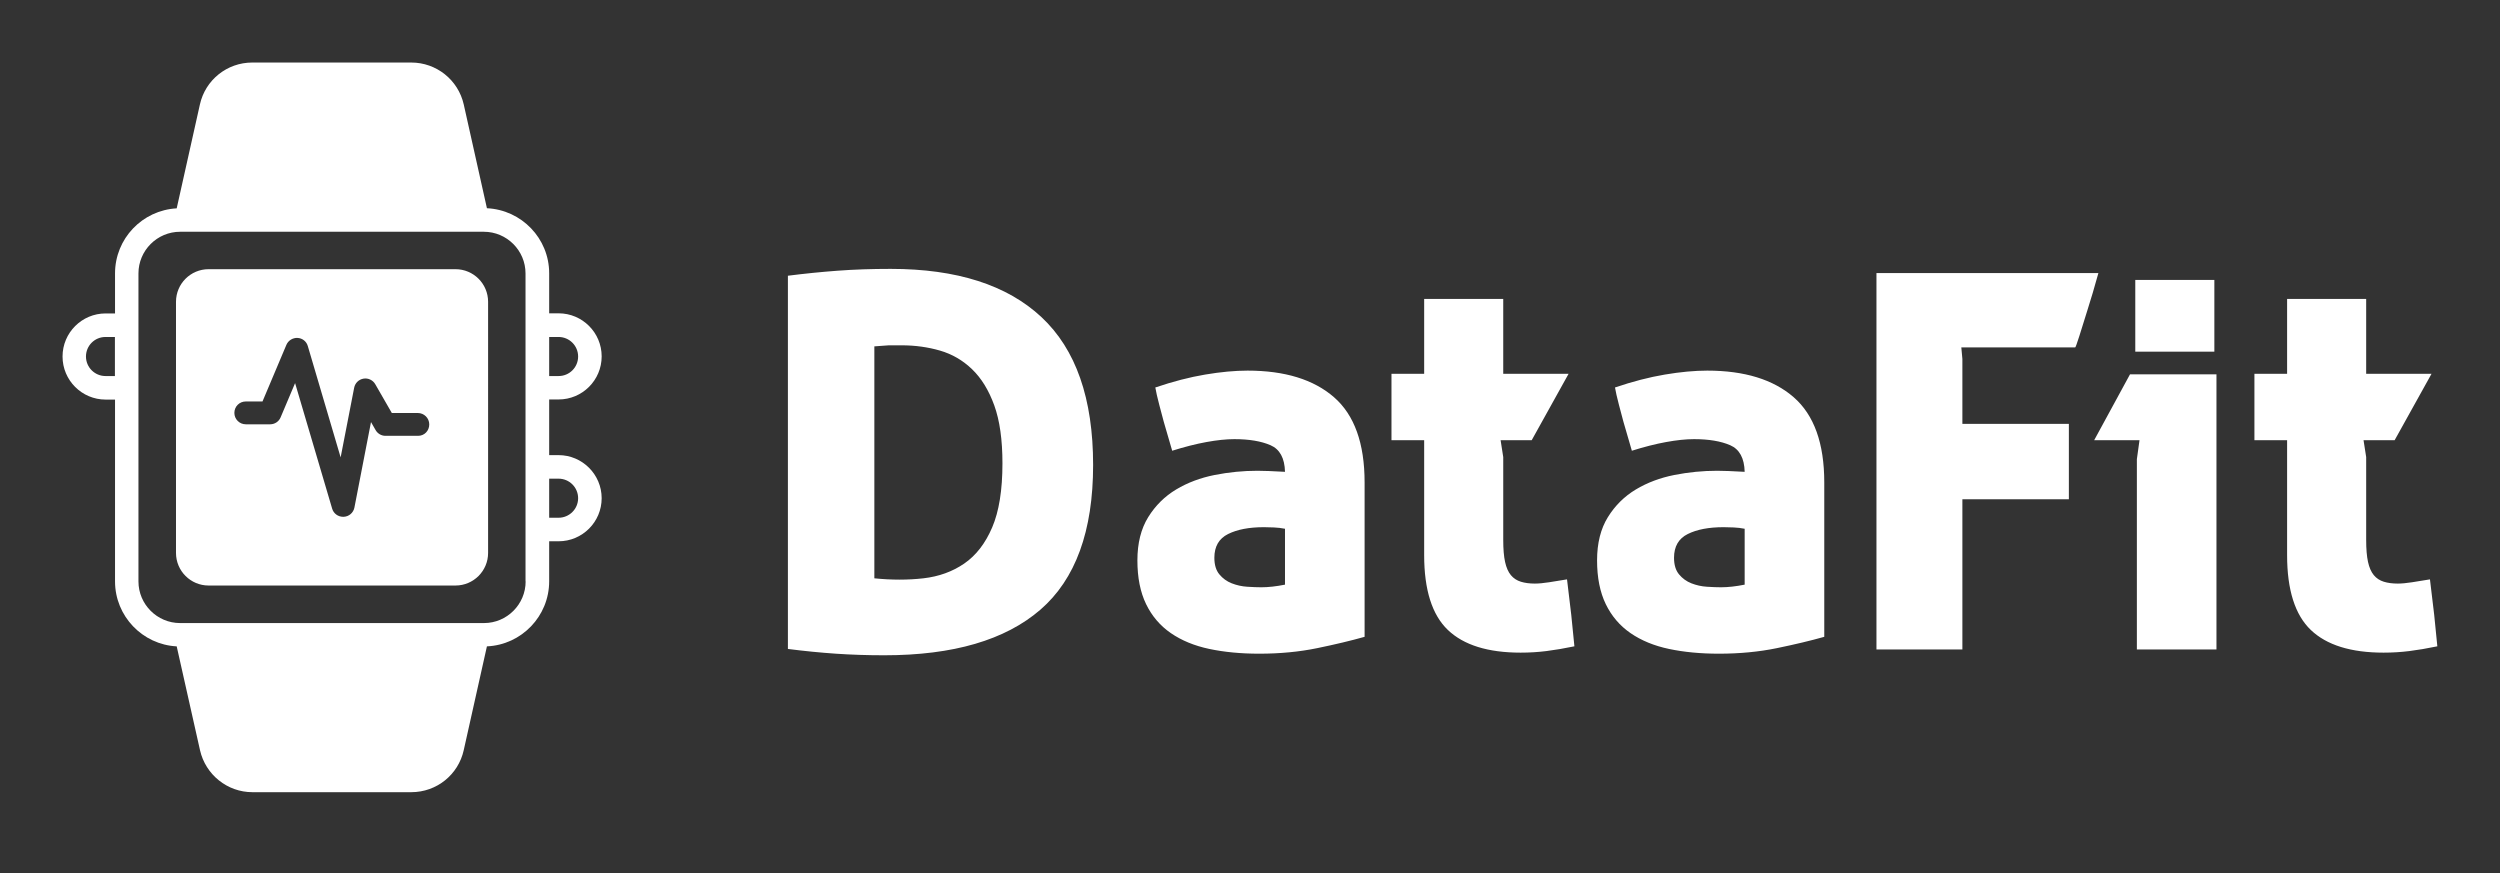 <?xml version="1.0" standalone="no"?>
<!DOCTYPE svg PUBLIC "-//W3C//DTD SVG 1.1//EN" "http://www.w3.org/Graphics/SVG/1.1/DTD/svg11.dtd">
<svg xmlns="http://www.w3.org/2000/svg" xmlns:xlink="http://www.w3.org/1999/xlink" version="1.1" width="3157.979" height="1103.245" viewBox="-78.99 -23.697 3157.979 1103.245">
			
			<rect x="-78.99" y="-23.697" width="3157.979" height="1103.245" fill="#333333" stroke="none"/>
			
			<g transform="scale(7.899) translate(10, 10)">
				<defs id="SvgjsDefs2440"/><g id="SvgjsG2441" featureKey="QMusi1-0" transform="matrix(1.882,0,0,1.882,-29.006,-6.764)" fill="#fff"><path xmlns="http://www.w3.org/2000/svg" d="M52.25,35.36h-0.8v-4.73h0.8c2.02,0,3.66-1.64,3.66-3.66c0-2.02-1.64-3.66-3.66-3.66h-0.8v-3.4c0-2.97-2.35-5.39-5.29-5.53  l-1.97-8.82C43.72,3.48,41.87,2,39.73,2H26.22c-2.14,0-3.99,1.48-4.45,3.57l-1.97,8.82c-2.92,0.16-5.24,2.57-5.24,5.53v3.4h-0.8  c-2.02,0-3.66,1.64-3.66,3.66c0,2.02,1.64,3.66,3.66,3.66h0.8v15.45c0,2.95,2.33,5.37,5.24,5.52l1.98,8.82  c0.47,2.08,2.32,3.57,4.45,3.57h13.51c2.14,0,3.99-1.48,4.45-3.57l1.97-8.82c2.94-0.13,5.29-2.56,5.29-5.53v-3.4h0.8  c2.02,0,3.66-1.64,3.66-3.66S54.26,35.36,52.25,35.36z M52.25,25.32c0.91,0,1.66,0.74,1.66,1.66s-0.74,1.66-1.66,1.66h-0.8v-3.32  H52.25z M13.75,28.64c-0.91,0-1.66-0.74-1.66-1.66s0.74-1.66,1.66-1.66h0.8v3.32H13.75z M49.45,46.09c0,1.95-1.59,3.54-3.54,3.54  H20.09c-1.95,0-3.54-1.59-3.54-3.54V29.64v-5.32v-4.4c0-1.95,1.59-3.54,3.54-3.54h25.81c1.95,0,3.54,1.59,3.54,3.54V46.09z   M52.25,40.68h-0.8v-3.32h0.8c0.91,0,1.66,0.74,1.66,1.66S53.16,40.68,52.25,40.68z"/><path xmlns="http://www.w3.org/2000/svg" d="M43.49,19.56H22.51c-1.53,0-2.77,1.24-2.77,2.77v21.34c0,1.53,1.24,2.77,2.77,2.77h20.98c1.53,0,2.77-1.24,2.77-2.77V22.33  C46.26,20.8,45.02,19.56,43.49,19.56z M40.31,33.72h-2.77c-0.35,0-0.67-0.19-0.84-0.49l-0.39-0.68l-1.41,7.27  c-0.09,0.44-0.46,0.76-0.91,0.78c-0.02,0-0.03,0-0.05,0c-0.43,0-0.81-0.28-0.93-0.69l-3.15-10.67l-1.23,2.91  c-0.15,0.36-0.5,0.59-0.89,0.59h-2.07c-0.53,0-0.97-0.43-0.97-0.97s0.43-0.97,0.97-0.97h1.42l2.03-4.81  c0.16-0.38,0.55-0.61,0.95-0.59c0.41,0.02,0.76,0.3,0.87,0.69l2.79,9.46l1.15-5.92c0.08-0.4,0.39-0.7,0.79-0.77  c0.39-0.07,0.8,0.12,1,0.47l1.41,2.45h2.21c0.53,0,0.97,0.43,0.97,0.97S40.85,33.72,40.31,33.72z"/></g><g id="SvgjsG2442" featureKey="UyNsn2-0" transform="matrix(4.215,0,0,4.215,100.267,6.563)" fill="#fff"><path d="M1.36 5.82 c0.627 -0.08 1.253 -0.143 1.88 -0.19 s1.3 -0.07 2.02 -0.07 c2.507 0 4.413 0.61 5.72 1.83 s1.96 3.09 1.96 5.61 c0 2.507 -0.667 4.337 -2 5.49 s-3.307 1.73 -5.92 1.73 c-0.64 0 -1.253 -0.02 -1.84 -0.06 s-1.193 -0.1 -1.82 -0.18 l0 -14.16 z M4.64 17.3 c0.653 0.067 1.273 0.067 1.86 -0 s1.103 -0.253 1.55 -0.56 s0.8 -0.763 1.06 -1.37 s0.39 -1.417 0.39 -2.43 c0 -0.893 -0.103 -1.627 -0.31 -2.2 s-0.487 -1.03 -0.84 -1.37 s-0.76 -0.577 -1.22 -0.71 s-0.943 -0.2 -1.45 -0.2 l-0.49 0 l-0.55 0.04 l0 8.8 z M20.22 15.42 c-0.133 -0.027 -0.273 -0.043 -0.42 -0.05 s-0.273 -0.01 -0.38 -0.01 c-0.56 0 -1.013 0.087 -1.36 0.26 s-0.52 0.473 -0.52 0.9 c0 0.267 0.063 0.477 0.19 0.63 s0.283 0.267 0.47 0.34 s0.383 0.117 0.59 0.13 s0.383 0.02 0.53 0.02 c0.267 0 0.567 -0.033 0.9 -0.1 l0 -2.12 z M19.18 13.22 c0.107 0 0.25 0.003 0.43 0.01 s0.383 0.017 0.61 0.03 c-0.013 -0.52 -0.197 -0.857 -0.55 -1.01 s-0.81 -0.23 -1.37 -0.23 c-0.307 0 -0.66 0.037 -1.06 0.11 s-0.833 0.183 -1.3 0.33 l-0.32 -1.1 c-0.04 -0.147 -0.097 -0.36 -0.17 -0.64 s-0.123 -0.5 -0.15 -0.66 c0.667 -0.227 1.297 -0.39 1.89 -0.49 s1.13 -0.15 1.61 -0.15 c1.413 0 2.507 0.337 3.28 1.01 s1.16 1.75 1.16 3.23 l0 5.86 c-0.52 0.147 -1.12 0.29 -1.8 0.43 s-1.413 0.21 -2.2 0.21 c-0.693 0 -1.323 -0.06 -1.89 -0.18 s-1.053 -0.32 -1.46 -0.6 s-0.72 -0.647 -0.94 -1.1 s-0.33 -1.007 -0.33 -1.66 s0.137 -1.2 0.41 -1.64 s0.627 -0.79 1.06 -1.05 s0.92 -0.443 1.46 -0.55 s1.083 -0.16 1.63 -0.16 z M25.5 12.06 l-1.24 0 l0 -2.52 l1.24 0 l0 -2.84 l3 0 l0 2.84 l2.48 0 l-1.4 2.52 l-1.18 0 l0.1 0.64 l0 3.14 c0 0.347 0.023 0.627 0.07 0.84 s0.12 0.38 0.22 0.5 s0.227 0.203 0.38 0.25 s0.33 0.07 0.53 0.07 c0.147 0 0.327 -0.017 0.54 -0.05 s0.44 -0.07 0.68 -0.11 l0.16 1.34 l0.12 1.2 c-0.387 0.08 -0.74 0.14 -1.06 0.18 s-0.647 0.06 -0.98 0.06 c-1.24 0 -2.16 -0.287 -2.76 -0.86 s-0.9 -1.52 -0.9 -2.84 l0 -4.36 z M37.66 15.42 c-0.133 -0.027 -0.273 -0.043 -0.42 -0.05 s-0.273 -0.01 -0.38 -0.01 c-0.56 0 -1.013 0.087 -1.36 0.26 s-0.52 0.473 -0.52 0.9 c0 0.267 0.063 0.477 0.19 0.63 s0.283 0.267 0.47 0.34 s0.383 0.117 0.59 0.13 s0.383 0.02 0.53 0.02 c0.267 0 0.567 -0.033 0.9 -0.1 l0 -2.12 z M36.62 13.22 c0.107 0 0.25 0.003 0.43 0.01 s0.383 0.017 0.61 0.03 c-0.013 -0.52 -0.197 -0.857 -0.55 -1.01 s-0.81 -0.23 -1.37 -0.23 c-0.307 0 -0.66 0.037 -1.06 0.11 s-0.833 0.183 -1.3 0.33 l-0.32 -1.1 c-0.04 -0.147 -0.097 -0.36 -0.17 -0.64 s-0.123 -0.5 -0.15 -0.66 c0.667 -0.227 1.297 -0.39 1.89 -0.49 s1.13 -0.15 1.61 -0.15 c1.413 0 2.507 0.337 3.28 1.01 s1.16 1.75 1.16 3.23 l0 5.86 c-0.52 0.147 -1.12 0.29 -1.8 0.43 s-1.413 0.21 -2.2 0.21 c-0.693 0 -1.323 -0.06 -1.89 -0.18 s-1.053 -0.32 -1.46 -0.6 s-0.72 -0.647 -0.94 -1.1 s-0.33 -1.007 -0.33 -1.66 s0.137 -1.2 0.41 -1.64 s0.627 -0.79 1.06 -1.05 s0.92 -0.443 1.46 -0.55 s1.083 -0.16 1.63 -0.16 z M42.66 5.72 l8.42 -0 c-0.147 0.533 -0.287 1.007 -0.42 1.42 c-0.107 0.347 -0.207 0.667 -0.3 0.96 s-0.147 0.44 -0.16 0.44 l-4.32 0 l0.04 0.44 l0 2.46 l4.04 0 l0 2.86 l-4.04 0 l0 5.7 l-3.26 0 l0 -14.28 z M55.56 9.56 l0 10.44 l-3.02 0 l0 -7.22 l0.1 -0.72 l-1.72 0 l1.36 -2.5 l3.28 0 z M55.48 8.7 l-3 0 l0 -2.72 l3 0 l0 2.72 z M58.24 12.06 l-1.24 0 l0 -2.52 l1.24 0 l0 -2.84 l3 0 l0 2.84 l2.48 0 l-1.4 2.52 l-1.18 0 l0.1 0.64 l0 3.14 c0 0.347 0.023 0.627 0.07 0.84 s0.12 0.38 0.22 0.5 s0.227 0.203 0.38 0.25 s0.33 0.07 0.53 0.07 c0.147 0 0.327 -0.017 0.54 -0.05 s0.44 -0.07 0.68 -0.11 l0.16 1.34 l0.12 1.2 c-0.387 0.08 -0.74 0.14 -1.06 0.18 s-0.647 0.06 -0.98 0.06 c-1.24 0 -2.16 -0.287 -2.76 -0.86 s-0.9 -1.52 -0.9 -2.84 l0 -4.36 z"/></g>
			</g>
		</svg>